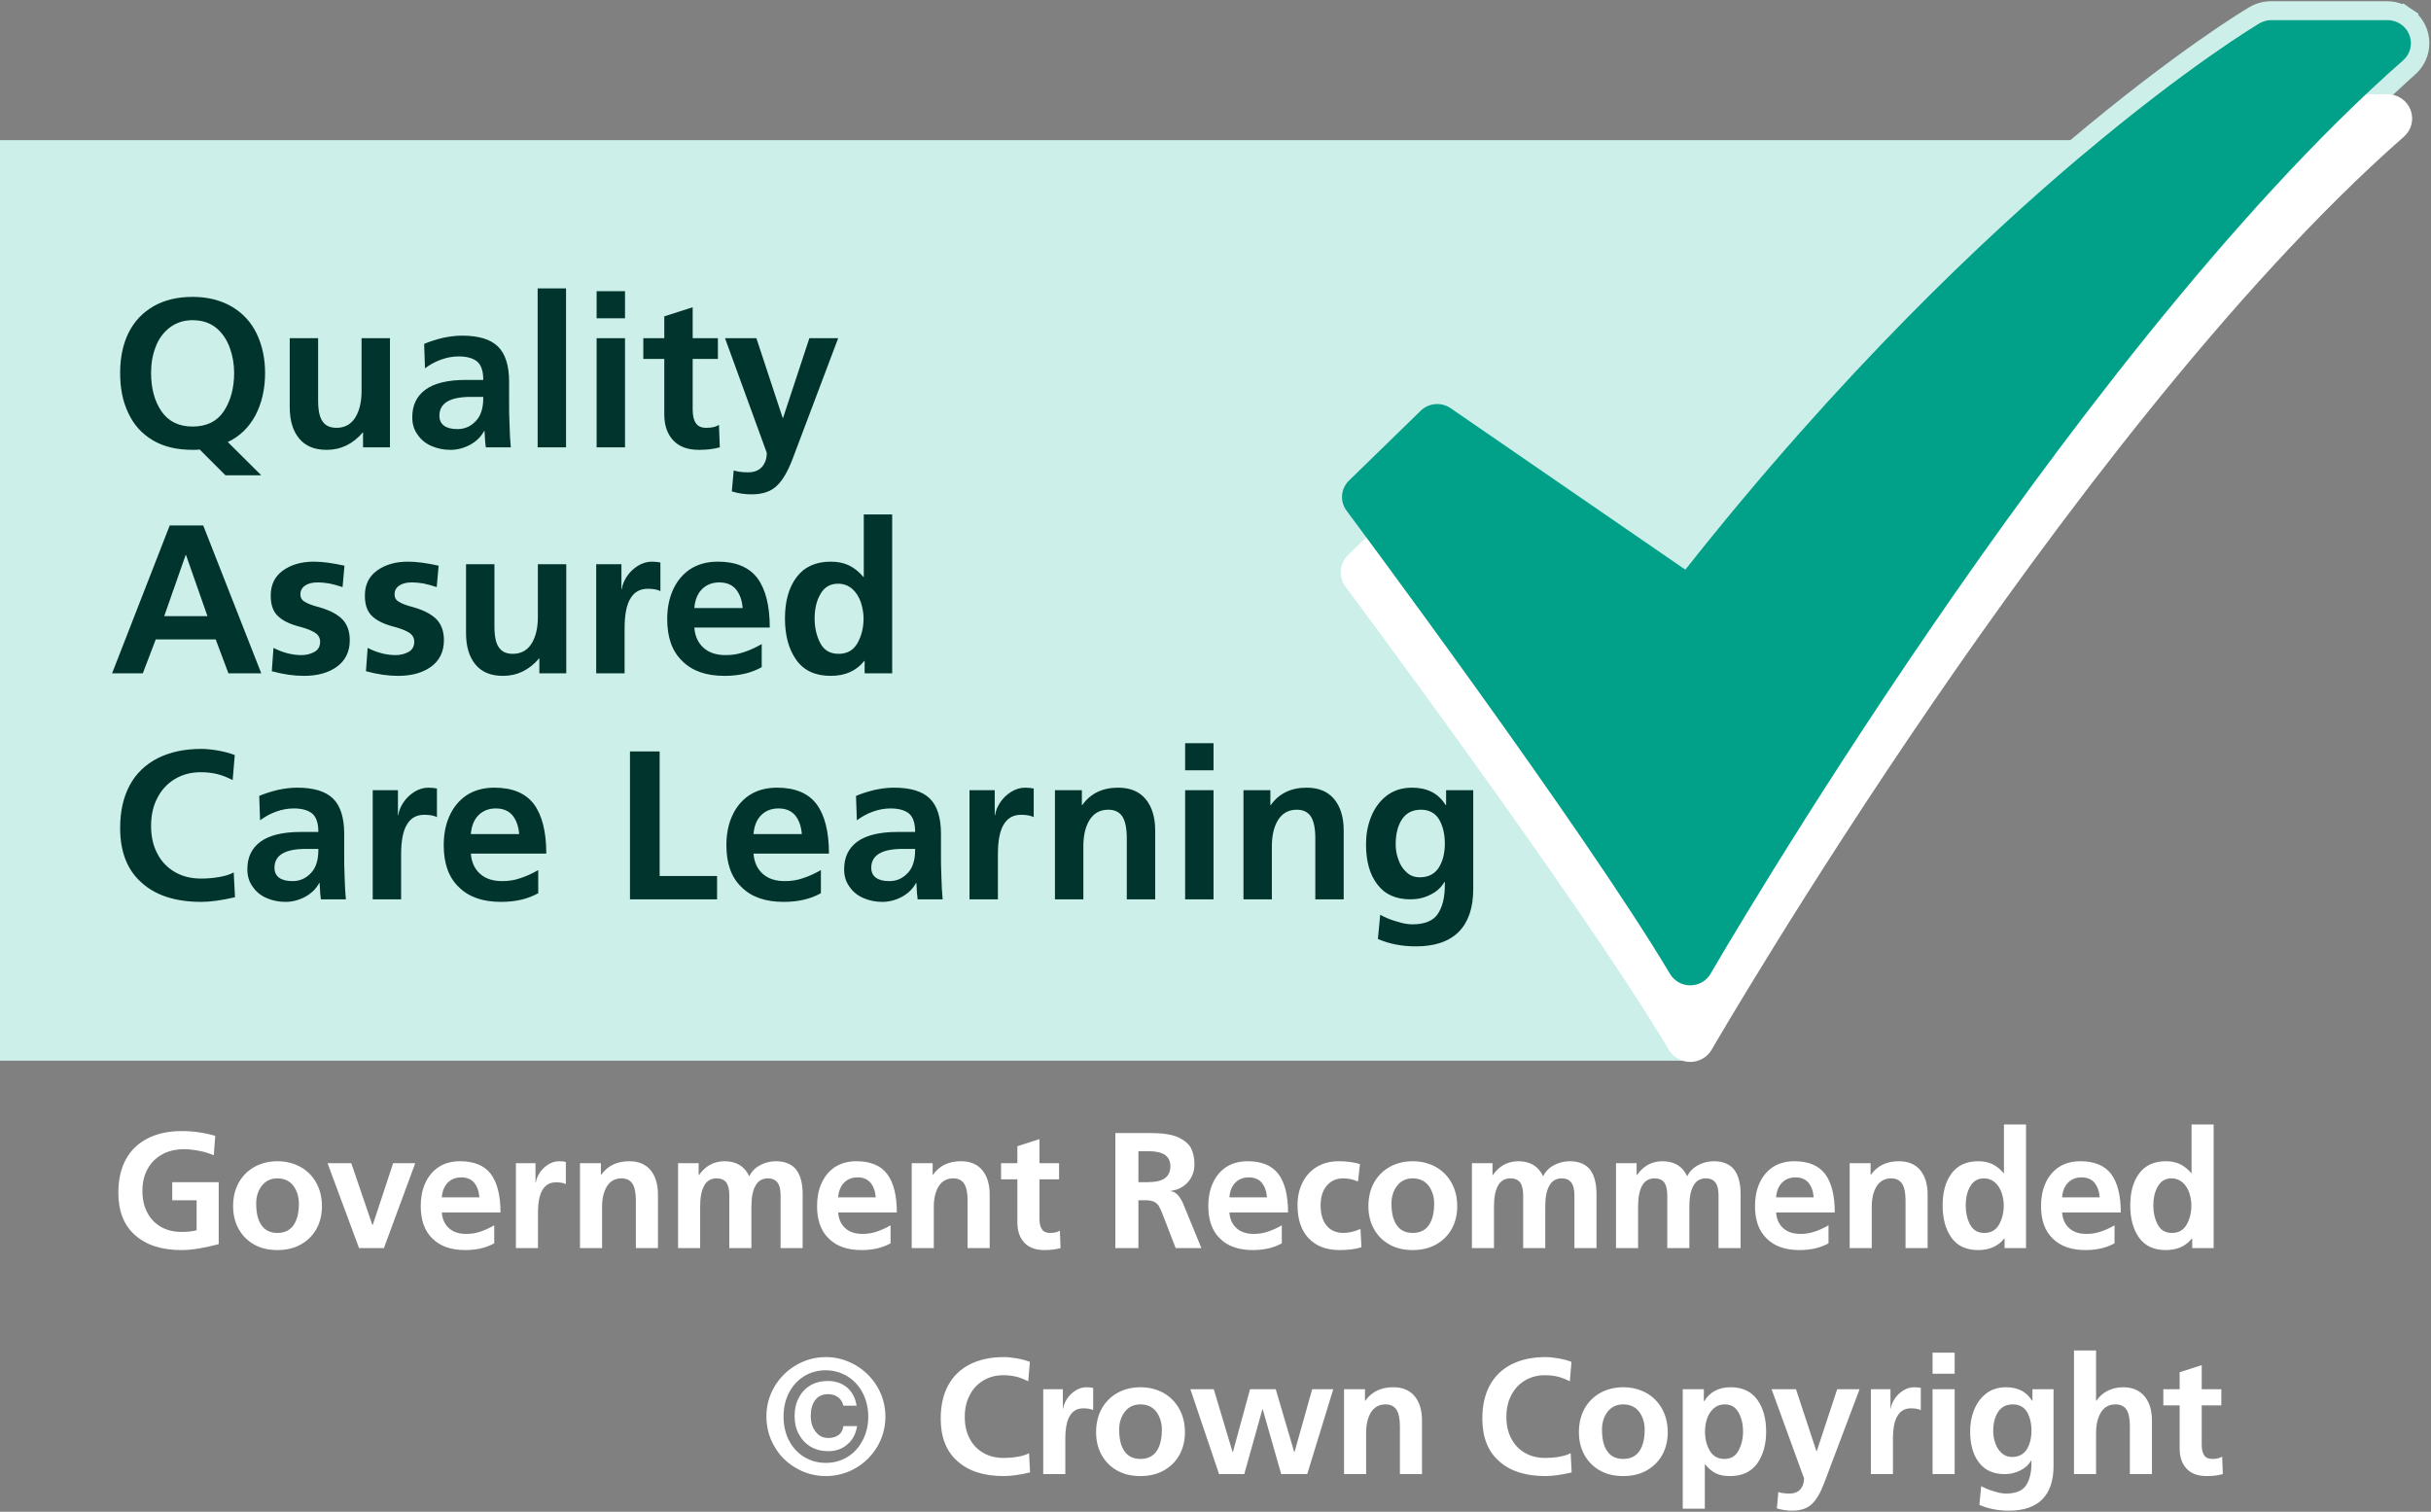 <svg width="968" height="602" viewBox="0 0 968 602" fill="none" xmlns="http://www.w3.org/2000/svg">
<rect x="0" y="0" width="968" height="602" fill="#808080" stroke="none"/>
<path d="M0 55.812H930L781.875 237.688L673.125 422.375H0V55.812Z" fill="#CCEFE9"/>
<path d="M76.781 179.138C70.369 179.138 65.053 177.872 60.75 175.256C56.362 172.641 53.156 169.012 51.047 164.372C48.853 159.816 47.841 154.5 47.841 148.509C47.841 142.434 48.938 137.034 51.216 132.478C53.494 127.922 56.784 124.462 61.172 121.931C65.475 119.484 70.622 118.219 76.697 118.219C82.772 118.219 87.919 119.569 92.306 122.1C96.694 124.716 99.984 128.259 102.178 132.816C104.372 137.372 105.553 142.603 105.553 148.509C105.553 155.006 104.203 160.659 101.672 165.469C99.056 170.278 95.428 173.822 90.703 176.016L104.034 189.262H89.775L79.481 178.969C78.806 179.138 77.963 179.138 76.781 179.138ZM93.234 148.509C93.234 144.966 92.644 141.591 91.463 138.384C90.281 135.178 88.509 132.562 86.062 130.537C83.531 128.513 80.409 127.5 76.612 127.5C73.153 127.5 70.2 128.513 67.669 130.369C65.138 132.309 63.197 134.841 62.016 138.047C60.75 141.253 60.159 144.712 60.159 148.509C60.159 154.584 61.509 159.731 64.294 163.781C67.078 167.831 71.213 169.856 76.697 169.856C82.266 169.856 86.4 167.831 89.1 163.781C91.8 159.731 93.234 154.584 93.234 148.509ZM144.393 172.219C142.536 174.497 140.343 176.184 137.98 177.366C135.533 178.547 132.918 179.138 130.133 179.138C125.324 179.138 121.696 177.703 119.165 174.666C116.633 171.628 115.368 167.494 115.368 162.094V134.672H126.674V159.478C126.674 163.444 127.265 166.228 128.53 167.916C129.711 169.603 131.568 170.362 134.015 170.362C137.221 170.362 139.752 169.012 141.44 166.312C143.127 163.612 143.971 160.069 143.971 155.681V134.672H155.277V178.125H144.561V172.219H144.393ZM192.936 171.628H192.767C191.502 173.991 189.645 175.762 187.198 177.112C184.667 178.463 182.052 179.138 179.352 179.138C176.652 179.138 174.205 178.631 171.842 177.619C169.48 176.606 167.623 175.087 166.273 173.062C164.839 171.122 164.164 168.844 164.164 166.144C164.164 161.419 165.852 157.791 169.395 155.175C172.855 152.644 178.17 151.294 185.427 151.294H192.43V151.125C192.43 147.75 191.586 145.303 189.983 143.953C188.295 142.603 185.848 141.928 182.642 141.928C180.28 141.928 178.002 142.35 175.639 143.194C173.277 144.037 171.167 145.219 169.227 146.653L168.889 136.95C170.998 136.022 173.445 135.262 176.145 134.587C178.845 133.997 181.461 133.659 183.992 133.659C190.573 133.659 195.298 135.094 198.252 137.962C201.205 140.831 202.723 145.556 202.723 151.969V160.912C202.723 162.853 202.723 165.553 202.892 169.097C202.977 172.641 203.145 175.594 203.398 178.125H193.442C193.273 177.281 193.105 175.087 192.936 171.628ZM174.964 165.553C174.964 167.241 175.555 168.591 176.82 169.519C178.086 170.447 179.858 170.869 182.136 170.869C185.005 170.869 187.367 169.856 189.392 167.747C191.417 165.722 192.43 162.6 192.43 158.55V158.044H187.452C179.098 158.044 174.964 160.575 174.964 165.553ZM225.392 114.844V178.125H214.086V114.844H225.392ZM248.875 115.941V126.741H237.569V115.941H248.875ZM248.875 134.672V178.125H237.569V134.672H248.875ZM278.349 179.138C273.793 179.138 270.418 177.872 268.055 175.341C265.693 172.809 264.512 169.35 264.512 165.047V142.941H256.159V134.672H264.512V125.981L275.818 122.353V134.672H285.859V142.941H275.818V163.106C275.818 165.469 276.24 167.325 277.084 168.506C277.927 169.772 279.277 170.362 281.218 170.362C283.327 170.362 285.015 170.025 286.28 169.181L286.618 178.125C284.255 178.8 281.471 179.138 278.349 179.138ZM297.896 188.081C300.259 188.081 302.031 187.406 303.381 185.972C304.646 184.538 305.321 182.681 305.321 180.319L288.7 134.672H301.187L311.65 166.397H311.818L322.281 134.672H333.756L315.531 182.934C313.675 187.744 311.65 191.288 309.287 193.481C306.925 195.759 303.55 196.856 299.246 196.856C296.715 196.856 294.1 196.519 291.4 195.675L292.159 187.322C293.593 187.828 295.534 188.081 297.896 188.081ZM62.016 254.625L56.869 268.125H44.634L67.584 209.231H80.916L104.034 268.125H90.956L85.894 254.625H62.016ZM65.391 245.344H82.603L74.081 221.044H73.912L65.391 245.344ZM120.039 260.869C121.895 260.869 123.667 260.447 125.185 259.603C126.704 258.759 127.464 257.409 127.464 255.553C127.464 254.034 126.789 252.853 125.523 252.009C124.257 251.166 122.232 250.322 119.364 249.562C115.314 248.55 112.36 247.031 110.504 245.175C108.648 243.319 107.804 240.703 107.804 237.159C107.804 232.941 109.323 229.65 112.529 227.287C115.735 224.925 119.87 223.659 124.932 223.659C128.476 223.659 132.61 224.25 137.167 225.262L136.407 233.784C134.382 233.109 132.695 232.687 131.176 232.35C129.657 232.097 128.054 231.928 126.367 231.928C124.342 231.928 122.654 232.35 121.473 233.194C120.207 234.037 119.617 235.219 119.617 236.737C119.617 237.919 120.123 238.931 121.304 239.606C122.485 240.366 124.426 241.125 127.126 241.8C131.26 242.981 134.298 244.584 136.323 246.609C138.264 248.634 139.276 251.419 139.276 254.962C139.276 259.519 137.504 263.062 134.129 265.509C130.754 267.956 126.367 269.138 120.967 269.138C117.085 269.138 112.867 268.547 108.226 267.281L108.901 258C112.698 259.941 116.41 260.869 120.039 260.869ZM157.529 260.869C159.386 260.869 161.158 260.447 162.676 259.603C164.195 258.759 164.954 257.409 164.954 255.553C164.954 254.034 164.279 252.853 163.014 252.009C161.748 251.166 159.723 250.322 156.854 249.562C152.804 248.55 149.851 247.031 147.995 245.175C146.139 243.319 145.295 240.703 145.295 237.159C145.295 232.941 146.814 229.65 150.02 227.287C153.226 224.925 157.361 223.659 162.423 223.659C165.967 223.659 170.101 224.25 174.658 225.262L173.898 233.784C171.873 233.109 170.186 232.687 168.667 232.35C167.148 232.097 165.545 231.928 163.858 231.928C161.833 231.928 160.145 232.35 158.964 233.194C157.698 234.037 157.108 235.219 157.108 236.737C157.108 237.919 157.614 238.931 158.795 239.606C159.976 240.366 161.917 241.125 164.617 241.8C168.751 242.981 171.789 244.584 173.814 246.609C175.754 248.634 176.767 251.419 176.767 254.962C176.767 259.519 174.995 263.062 171.62 265.509C168.245 267.956 163.858 269.138 158.458 269.138C154.576 269.138 150.358 268.547 145.717 267.281L146.392 258C150.189 259.941 153.901 260.869 157.529 260.869ZM214.595 262.219C212.739 264.497 210.545 266.184 208.183 267.366C205.736 268.547 203.12 269.138 200.336 269.138C195.527 269.138 191.898 267.703 189.367 264.666C186.836 261.628 185.57 257.494 185.57 252.094V224.672H196.877V249.478C196.877 253.444 197.467 256.228 198.733 257.916C199.914 259.603 201.77 260.362 204.217 260.362C207.423 260.362 209.955 259.012 211.642 256.312C213.33 253.612 214.173 250.069 214.173 245.681V224.672H225.48V268.125H214.764V262.219H214.595ZM247.445 224.672V234.544H247.614C247.782 233.025 248.457 231.337 249.554 229.65C250.651 227.962 252.085 226.528 253.942 225.347C255.714 224.25 257.57 223.659 259.595 223.659C260.945 223.659 262.042 223.828 262.97 223.997V235.387C261.873 234.797 260.185 234.459 257.907 234.459C254.87 234.459 252.592 235.725 251.073 238.256C249.47 240.787 248.71 244.837 248.71 250.237V268.125H237.404V224.672H247.445ZM288.459 269.138C281.203 269.138 275.634 267.197 271.668 263.231C267.618 259.35 265.678 253.781 265.678 246.609C265.678 242.391 266.353 238.594 267.872 235.134C269.39 231.675 271.584 228.891 274.622 226.781C277.659 224.756 281.372 223.659 285.843 223.659C293.015 223.659 298.247 225.853 301.537 230.156C304.828 234.544 306.515 241.125 306.515 249.9H276.478C276.731 253.359 277.997 256.059 280.19 258C282.384 259.941 285.253 260.869 288.965 260.869C291.412 260.869 293.859 260.531 296.222 259.687C298.584 258.928 300.947 257.831 303.309 256.481V265.678C299.09 268.041 294.197 269.138 288.459 269.138ZM286.434 231.928C283.565 231.928 281.287 232.856 279.515 234.628C277.743 236.4 276.731 238.931 276.478 242.137H295.715C295.462 238.931 294.534 236.484 293.015 234.628C291.497 232.856 289.303 231.928 286.434 231.928ZM344.118 263.231C340.912 267.197 336.524 269.138 330.787 269.138C324.628 269.138 320.071 267.028 317.034 262.725C313.996 258.422 312.562 252.937 312.562 246.272C312.562 239.437 314.081 233.953 317.203 229.819C320.24 225.769 324.796 223.659 330.787 223.659C333.571 223.659 336.018 224.166 338.128 225.178C340.153 226.191 342.093 227.709 343.781 229.734H343.949V204.844H355.256V268.125H344.287V263.231H344.118ZM343.865 246.272C343.865 244.078 343.443 241.884 342.768 239.775C342.009 237.666 340.912 235.894 339.393 234.544C337.874 233.194 335.934 232.434 333.74 232.434C330.618 232.434 328.256 233.784 326.737 236.484C325.134 239.184 324.374 242.475 324.374 246.272C324.374 249.984 325.134 253.275 326.653 256.144C328.171 259.012 330.618 260.362 333.909 260.362C337.284 260.362 339.731 259.012 341.418 256.144C343.021 253.275 343.865 249.984 343.865 246.272ZM80.156 359.138C69.947 359.138 62.016 356.606 56.362 351.459C50.625 346.397 47.841 339.141 47.841 329.691C47.841 323.109 49.106 317.456 51.638 312.731C54.169 308.006 57.881 304.462 62.775 301.931C67.669 299.484 73.406 298.219 80.156 298.219C82.181 298.219 84.459 298.472 86.906 298.894C89.269 299.316 91.463 299.906 93.487 300.666L92.644 310.622C90.619 309.609 88.594 308.766 86.569 308.259C84.459 307.753 82.266 307.5 79.903 307.5C76.022 307.5 72.562 308.428 69.525 310.284C66.487 312.141 64.209 314.672 62.606 317.878C60.919 321.084 60.159 324.797 60.159 328.847C60.159 332.981 60.919 336.609 62.606 339.816C64.209 343.022 66.572 345.469 69.609 347.241C72.647 349.012 76.106 349.856 80.156 349.856C82.35 349.856 84.628 349.687 87.159 349.266C89.606 348.844 91.547 348.253 93.066 347.409L93.572 357.281C88.172 358.547 83.7 359.138 80.156 359.138ZM127.265 351.628H127.096C125.831 353.991 123.975 355.762 121.528 357.112C118.996 358.463 116.381 359.138 113.681 359.138C110.981 359.138 108.534 358.631 106.171 357.619C103.809 356.606 101.953 355.087 100.603 353.062C99.168 351.122 98.493 348.844 98.493 346.144C98.493 341.419 100.181 337.791 103.725 335.175C107.184 332.644 112.5 331.294 119.756 331.294H126.759V331.125C126.759 327.75 125.915 325.303 124.312 323.953C122.625 322.603 120.178 321.928 116.971 321.928C114.609 321.928 112.331 322.35 109.968 323.194C107.606 324.037 105.496 325.219 103.556 326.653L103.218 316.95C105.328 316.022 107.775 315.262 110.475 314.587C113.175 313.997 115.79 313.659 118.321 313.659C124.903 313.659 129.628 315.094 132.581 317.962C135.534 320.831 137.053 325.556 137.053 331.969V340.912C137.053 342.853 137.053 345.553 137.221 349.097C137.306 352.641 137.475 355.594 137.728 358.125H127.771C127.603 357.281 127.434 355.087 127.265 351.628ZM109.293 345.553C109.293 347.241 109.884 348.591 111.15 349.519C112.415 350.447 114.187 350.869 116.465 350.869C119.334 350.869 121.696 349.856 123.721 347.747C125.746 345.722 126.759 342.6 126.759 338.55V338.044H121.781C113.428 338.044 109.293 340.575 109.293 345.553ZM158.456 314.672V324.544H158.624C158.793 323.025 159.468 321.337 160.565 319.65C161.662 317.962 163.096 316.528 164.952 315.347C166.724 314.25 168.581 313.659 170.606 313.659C171.956 313.659 173.052 313.828 173.981 313.997V325.387C172.884 324.797 171.196 324.459 168.918 324.459C165.881 324.459 163.602 325.725 162.084 328.256C160.481 330.787 159.721 334.837 159.721 340.237V358.125H148.415V314.672H158.456ZM199.47 359.138C192.214 359.138 186.645 357.197 182.679 353.231C178.629 349.35 176.689 343.781 176.689 336.609C176.689 332.391 177.364 328.594 178.882 325.134C180.401 321.675 182.595 318.891 185.632 316.781C188.67 314.756 192.382 313.659 196.854 313.659C204.026 313.659 209.257 315.853 212.548 320.156C215.839 324.544 217.526 331.125 217.526 339.9H187.489C187.742 343.359 189.007 346.059 191.201 348C193.395 349.941 196.264 350.869 199.976 350.869C202.423 350.869 204.87 350.531 207.232 349.687C209.595 348.928 211.957 347.831 214.32 346.481V355.678C210.101 358.041 205.207 359.138 199.47 359.138ZM197.445 321.928C194.576 321.928 192.298 322.856 190.526 324.628C188.754 326.4 187.742 328.931 187.489 332.137H206.726C206.473 328.931 205.545 326.484 204.026 324.628C202.507 322.856 200.314 321.928 197.445 321.928ZM262.665 299.231V348.844H285.531V358.125H250.853V299.231H262.665ZM312.025 359.138C304.768 359.138 299.2 357.197 295.234 353.231C291.184 349.35 289.243 343.781 289.243 336.609C289.243 332.391 289.918 328.594 291.437 325.134C292.956 321.675 295.15 318.891 298.187 316.781C301.225 314.756 304.937 313.659 309.409 313.659C316.581 313.659 321.812 315.853 325.103 320.156C328.393 324.544 330.081 331.125 330.081 339.9H300.043C300.297 343.359 301.562 346.059 303.756 348C305.95 349.941 308.818 350.869 312.531 350.869C314.978 350.869 317.425 350.531 319.787 349.687C322.15 348.928 324.512 347.831 326.875 346.481V355.678C322.656 358.041 317.762 359.138 312.025 359.138ZM310 321.928C307.131 321.928 304.853 322.856 303.081 324.628C301.309 326.4 300.297 328.931 300.043 332.137H319.281C319.028 328.931 318.1 326.484 316.581 324.628C315.062 322.856 312.868 321.928 310 321.928ZM364.899 351.628H364.731C363.465 353.991 361.609 355.762 359.162 357.112C356.631 358.463 354.015 359.138 351.315 359.138C348.615 359.138 346.168 358.631 343.806 357.619C341.443 356.606 339.587 355.087 338.237 353.062C336.803 351.122 336.128 348.844 336.128 346.144C336.128 341.419 337.815 337.791 341.359 335.175C344.818 332.644 350.134 331.294 357.39 331.294H364.393V331.125C364.393 327.75 363.549 325.303 361.946 323.953C360.259 322.603 357.812 321.928 354.606 321.928C352.243 321.928 349.965 322.35 347.603 323.194C345.24 324.037 343.131 325.219 341.19 326.653L340.853 316.95C342.962 316.022 345.409 315.262 348.109 314.587C350.809 313.997 353.424 313.659 355.956 313.659C362.537 313.659 367.262 315.094 370.215 317.962C373.168 320.831 374.687 325.556 374.687 331.969V340.912C374.687 342.853 374.687 345.553 374.856 349.097C374.94 352.641 375.109 355.594 375.362 358.125H365.406C365.237 357.281 365.068 355.087 364.899 351.628ZM346.928 345.553C346.928 347.241 347.518 348.591 348.784 349.519C350.049 350.447 351.821 350.869 354.099 350.869C356.968 350.869 359.331 349.856 361.356 347.747C363.381 345.722 364.393 342.6 364.393 338.55V338.044H359.415C351.062 338.044 346.928 340.575 346.928 345.553ZM396.09 314.672V324.544H396.259C396.427 323.025 397.102 321.337 398.199 319.65C399.296 317.962 400.73 316.528 402.587 315.347C404.359 314.25 406.215 313.659 408.24 313.659C409.59 313.659 410.687 313.828 411.615 313.997V325.387C410.518 324.797 408.83 324.459 406.552 324.459C403.515 324.459 401.237 325.725 399.718 328.256C398.115 330.787 397.355 334.837 397.355 340.237V358.125H386.049V314.672H396.09ZM441.336 322.434C437.961 322.434 435.514 323.869 433.827 326.569C432.139 329.353 431.38 332.812 431.38 337.031V358.125H420.073V314.672H430.789V320.578H430.958C434.164 316.022 438.973 313.659 445.217 313.659C450.027 313.659 453.655 315.178 456.186 318.216C458.717 321.253 459.983 325.472 459.983 330.703V358.125H448.677V333.741C448.677 329.859 448.086 326.991 446.905 325.134C445.723 323.362 443.867 322.434 441.336 322.434ZM483.214 295.941V306.741H471.907V295.941H483.214ZM483.214 314.672V358.125H471.907V314.672H483.214ZM516.4 322.434C513.025 322.434 510.578 323.869 508.891 326.569C507.203 329.353 506.444 332.812 506.444 337.031V358.125H495.138V314.672H505.853V320.578H506.022C509.228 316.022 514.038 313.659 520.281 313.659C525.091 313.659 528.719 315.178 531.25 318.216C533.781 321.253 535.047 325.472 535.047 330.703V358.125H523.741V333.741C523.741 329.859 523.15 326.991 521.969 325.134C520.788 323.362 518.931 322.434 516.4 322.434ZM561.653 358.125C555.831 358.125 551.443 356.184 548.406 352.134C545.368 348.169 543.934 342.853 543.934 336.187C543.934 332.475 544.525 328.931 545.875 325.472C547.225 322.012 549.25 319.144 552.034 316.95C554.818 314.756 558.278 313.659 562.328 313.659C565.281 313.659 567.896 314.25 570.09 315.347C572.284 316.444 574.14 318.216 575.659 320.578H575.828V314.672H586.628V354.075C586.628 361.5 584.687 367.153 580.89 371.034C577.009 374.916 571.356 376.856 563.846 376.856C558.362 376.856 553.3 375.928 548.659 373.903L549.587 364.284C551.612 365.381 553.806 366.309 556.253 366.984C558.615 367.744 560.64 368.081 562.328 368.081C567.221 368.081 570.596 366.731 572.453 364.031C574.309 361.331 575.321 357.534 575.321 352.472V351.206H575.153C573.887 353.4 572.031 355.087 569.584 356.269C567.137 357.534 564.521 358.125 561.653 358.125ZM575.321 335.934C575.321 332.137 574.562 328.931 573.043 326.316C571.525 323.784 569.078 322.434 565.787 322.434C562.496 322.434 559.965 323.7 558.278 326.231C556.59 328.762 555.746 332.137 555.746 336.187C555.746 338.297 556.084 340.322 556.843 342.347C557.518 344.372 558.615 346.059 560.134 347.409C561.568 348.759 563.34 349.35 565.365 349.35C568.74 349.35 571.187 348.084 572.875 345.553C574.478 343.022 575.321 339.816 575.321 335.934Z" fill="#00342C"/>
<path d="M826.335 59.078L825.513 59.771L825.183 60.794L828.752 61.946C825.183 60.794 825.182 60.799 825.18 60.803L825.177 60.813L825.171 60.833L825.156 60.883C825.145 60.919 825.132 60.962 825.119 61.011C825.091 61.109 825.059 61.234 825.026 61.382C824.959 61.674 824.885 62.072 824.841 62.542C824.756 63.441 824.755 64.834 825.328 66.297C825.945 67.873 827.154 69.325 829.083 70.218C830.899 71.06 833.097 71.29 835.607 71.057C840.571 70.596 847.951 68.202 859.105 62.639C870.181 57.115 885.268 48.314 905.837 34.707L949.729 34.25L951.156 34.235L952.212 33.275C954.624 31.082 955.23 30.494 955.701 30.037C955.739 30 955.776 29.965 955.813 29.929C956.212 29.542 956.618 29.158 959.192 26.878C961.172 25.138 962.576 22.841 963.211 20.285C963.846 17.724 963.676 15.034 962.725 12.573C961.775 10.113 960.091 8.005 957.908 6.522L955.801 9.624L957.907 6.522C955.725 5.04 953.142 4.25 950.503 4.25C950.502 4.25 950.502 4.25 950.502 4.25L904.27 4.25L904.27 4.25C901.909 4.25 899.589 4.882 897.558 6.084L897.552 6.087C896.269 6.85 869.051 23.077 826.335 59.078Z" fill="white" stroke="#CCEFE9" stroke-width="7.5"/>
<path d="M673.034 422.375C671.407 422.375 669.808 421.956 668.396 421.159C666.984 420.363 665.808 419.216 664.985 417.834C630.096 359.267 537.126 234.62 536.191 233.368C534.862 231.589 534.228 229.398 534.404 227.196C534.58 224.994 535.554 222.928 537.148 221.376L565.727 193.551C567.279 192.039 569.32 191.111 571.495 190.929C573.67 190.746 575.841 191.32 577.631 192.552L671.088 256.853C733.221 178.205 790.962 123.927 828.914 91.946C871.453 56.093 898.499 39.983 899.629 39.312C901.08 38.453 902.74 38 904.432 38H950.665C952.557 38 954.405 38.566 955.963 39.624C957.521 40.682 958.716 42.182 959.389 43.925C960.062 45.667 960.182 47.57 959.733 49.381C959.283 51.193 958.286 52.826 956.873 54.066C888.333 114.214 817.075 209.782 769.367 279.36C717.505 354.99 681.503 417.111 681.145 417.73C680.335 419.131 679.164 420.299 677.751 421.114C676.339 421.929 674.733 422.364 673.096 422.374L673.034 422.375Z" fill="white"/>
<path d="M673.034 422.375C671.407 422.375 669.808 421.956 668.396 421.159C666.984 420.363 665.808 419.216 664.985 417.834C630.096 359.267 537.126 234.62 536.191 233.368C534.862 231.589 534.228 229.398 534.404 227.196C534.58 224.994 535.554 222.928 537.148 221.376L565.727 193.551C567.279 192.039 569.32 191.111 571.495 190.929C573.67 190.746 575.841 191.32 577.631 192.552L671.088 256.853C733.221 178.205 790.962 123.927 828.914 91.946C871.453 56.093 898.499 39.983 899.629 39.312C901.08 38.453 902.74 38 904.432 38H950.665C952.557 38 954.405 38.566 955.963 39.624C957.521 40.682 958.716 42.182 959.389 43.925C960.062 45.667 960.182 47.57 959.733 49.381C959.283 51.193 958.286 52.826 956.873 54.066C888.333 114.214 817.075 209.782 769.367 279.36C717.505 354.99 681.503 417.111 681.145 417.73C680.335 419.131 679.164 420.299 677.751 421.114C676.339 421.929 674.733 422.364 673.096 422.374L673.034 422.375Z" stroke="white"/>
<path d="M673.034 392.375C671.407 392.375 669.808 391.956 668.396 391.159C666.984 390.363 665.808 389.216 664.985 387.834C630.096 329.267 537.126 204.62 536.191 203.368C534.862 201.589 534.228 199.398 534.404 197.196C534.58 194.994 535.554 192.928 537.148 191.376L565.727 163.551C567.279 162.039 569.32 161.111 571.495 160.929C573.67 160.746 575.841 161.32 577.631 162.552L671.088 226.853C733.221 148.205 790.962 93.927 828.914 61.946C871.453 26.093 898.499 9.983 899.629 9.311C901.08 8.453 902.74 8 904.432 8H950.665C952.557 8 954.405 8.566 955.963 9.624C957.521 10.682 958.716 12.182 959.389 13.925C960.062 15.667 960.182 17.57 959.733 19.381C959.283 21.192 958.286 22.826 956.873 24.066C888.333 84.214 817.075 179.782 769.367 249.36C717.505 324.99 681.503 387.111 681.145 387.73C680.335 389.131 679.164 390.299 677.751 391.114C676.339 391.929 674.733 392.364 673.096 392.374L673.034 392.375Z" fill="#00A188"/>
<path d="M68.583 470.75H87.089V495.425C81.248 497 76.326 497.788 72.258 497.788C64.383 497.788 58.214 495.819 53.751 491.816C49.289 487.878 47.123 482.234 47.123 474.884C47.123 469.831 48.108 465.434 50.076 461.759C52.045 458.084 54.933 455.328 58.739 453.359C62.545 451.391 67.073 450.406 72.323 450.406C76.983 450.406 81.445 451.062 85.711 452.309L85.12 460.053C83.348 459.266 81.445 458.675 79.345 458.281C77.245 457.887 75.276 457.625 73.308 457.625C69.895 457.625 67.008 458.347 64.514 459.725C62.02 461.169 60.051 463.072 58.739 465.566C57.361 468.059 56.705 470.947 56.705 474.228C56.705 477.444 57.295 480.266 58.608 482.759C59.855 485.253 61.692 487.156 64.055 488.534C66.417 489.912 69.173 490.569 72.323 490.569C74.555 490.569 76.523 490.372 78.295 489.912V477.969H68.583V470.75ZM110.477 497.788C106.934 497.788 103.784 497.066 101.159 495.556C98.468 494.047 96.433 491.947 94.99 489.322C93.546 486.697 92.824 483.678 92.824 480.331C92.824 476.787 93.546 473.703 95.055 470.947C96.565 468.256 98.665 466.156 101.355 464.647C103.98 463.203 107.065 462.416 110.477 462.416C113.89 462.416 116.909 463.203 119.599 464.647C122.29 466.156 124.39 468.256 125.899 470.947C127.409 473.637 128.196 476.787 128.196 480.331C128.196 483.678 127.474 486.697 126.03 489.322C124.587 491.947 122.487 494.047 119.796 495.556C117.105 497.066 114.021 497.788 110.477 497.788ZM119.009 479.281C119.009 476.459 118.221 474.097 116.777 472.128C115.268 470.225 113.168 469.241 110.477 469.241C107.852 469.241 105.752 470.225 104.243 472.194C102.734 474.162 102.012 476.525 102.012 479.281C102.012 482.956 102.668 485.844 104.112 487.878C105.555 489.978 107.655 490.962 110.477 490.962C113.234 490.962 115.399 489.978 116.843 487.944C118.287 485.909 119.009 483.022 119.009 479.281ZM139.88 463.203L148.28 487.812H148.411L156.549 463.203H165.343L152.874 497H142.964L130.43 463.203H139.88ZM185.252 497.788C179.608 497.788 175.277 496.278 172.192 493.194C169.042 490.175 167.533 485.844 167.533 480.266C167.533 476.984 168.058 474.031 169.239 471.341C170.421 468.65 172.127 466.484 174.489 464.844C176.852 463.269 179.739 462.416 183.217 462.416C188.796 462.416 192.864 464.122 195.424 467.469C197.983 470.881 199.296 476 199.296 482.825H175.933C176.13 485.516 177.114 487.616 178.821 489.125C180.527 490.634 182.758 491.356 185.646 491.356C187.549 491.356 189.452 491.094 191.289 490.437C193.127 489.847 194.964 488.994 196.802 487.944V495.097C193.521 496.934 189.714 497.788 185.252 497.788ZM183.677 468.847C181.446 468.847 179.674 469.569 178.296 470.947C176.917 472.325 176.13 474.294 175.933 476.787H190.896C190.699 474.294 189.977 472.391 188.796 470.947C187.614 469.569 185.908 468.847 183.677 468.847ZM213.233 463.203V470.881H213.364C213.495 469.7 214.02 468.387 214.873 467.075C215.727 465.762 216.842 464.647 218.286 463.728C219.664 462.875 221.108 462.416 222.683 462.416C223.733 462.416 224.586 462.547 225.308 462.678V471.537C224.455 471.078 223.142 470.816 221.37 470.816C219.008 470.816 217.236 471.8 216.055 473.769C214.808 475.737 214.217 478.887 214.217 483.087V497H205.423V463.203H213.233ZM247.487 469.241C244.862 469.241 242.959 470.356 241.646 472.456C240.334 474.622 239.743 477.312 239.743 480.594V497H230.949V463.203H239.284V467.797H239.415C241.909 464.253 245.649 462.416 250.506 462.416C254.246 462.416 257.068 463.597 259.037 465.959C261.006 468.322 261.99 471.603 261.99 475.672V497H253.196V478.034C253.196 475.016 252.737 472.784 251.818 471.341C250.899 469.962 249.456 469.241 247.487 469.241ZM305.765 469.241C303.533 469.241 301.893 470.225 300.843 472.128C299.727 474.097 299.202 476.853 299.202 480.462V497H290.408V475.934C290.408 473.572 289.949 471.866 289.161 470.816C288.308 469.766 287.061 469.241 285.355 469.241C283.124 469.241 281.418 470.225 280.368 472.194C279.318 474.162 278.793 476.853 278.793 480.397V497H269.999V463.203H278.202V467.928H278.333C279.515 466.222 280.958 464.844 282.665 463.859C284.371 462.941 286.34 462.416 288.44 462.416C293.23 462.416 296.511 464.45 298.349 468.387C299.268 466.55 300.646 465.106 302.549 464.056C304.452 463.006 306.618 462.416 308.98 462.416C312.524 462.416 315.215 463.531 316.986 465.697C318.693 467.862 319.611 471.144 319.611 475.541V497H310.818V475.934C310.818 473.572 310.358 471.866 309.505 470.816C308.652 469.766 307.405 469.241 305.765 469.241ZM343.065 497.788C337.421 497.788 333.09 496.278 330.006 493.194C326.856 490.175 325.346 485.844 325.346 480.266C325.346 476.984 325.871 474.031 327.052 471.341C328.234 468.65 329.94 466.484 332.302 464.844C334.665 463.269 337.552 462.416 341.031 462.416C346.609 462.416 350.677 464.122 353.237 467.469C355.796 470.881 357.109 476 357.109 482.825H333.746C333.943 485.516 334.927 487.616 336.634 489.125C338.34 490.634 340.571 491.356 343.459 491.356C345.362 491.356 347.265 491.094 349.102 490.437C350.94 489.847 352.777 488.994 354.615 487.944V495.097C351.334 496.934 347.527 497.788 343.065 497.788ZM341.49 468.847C339.259 468.847 337.487 469.569 336.109 470.947C334.731 472.325 333.943 474.294 333.746 476.787H348.709C348.512 474.294 347.79 472.391 346.609 470.947C345.427 469.569 343.721 468.847 341.49 468.847ZM379.577 469.241C376.952 469.241 375.049 470.356 373.737 472.456C372.424 474.622 371.833 477.312 371.833 480.594V497H363.04V463.203H371.374V467.797H371.505C373.999 464.253 377.74 462.416 382.596 462.416C386.337 462.416 389.158 463.597 391.127 465.959C393.096 468.322 394.08 471.603 394.08 475.672V497H385.287V478.034C385.287 475.016 384.827 472.784 383.908 471.341C382.99 469.962 381.546 469.241 379.577 469.241ZM415.871 497.788C412.327 497.788 409.702 496.803 407.864 494.834C406.027 492.866 405.108 490.175 405.108 486.828V469.634H398.611V463.203H405.108V456.444L413.902 453.622V463.203H421.711V469.634H413.902V485.319C413.902 487.156 414.23 488.6 414.886 489.519C415.543 490.503 416.593 490.962 418.102 490.962C419.743 490.962 421.055 490.7 422.039 490.044L422.302 497C420.464 497.525 418.299 497.788 415.871 497.788ZM456.323 477.969H453.304V497H444.117V451.194H458.489C463.083 451.194 466.692 451.784 469.186 452.9C471.679 454.081 473.386 455.525 474.304 457.297C475.158 459.134 475.617 461.234 475.617 463.597C475.617 466.353 474.764 468.716 473.058 470.684C471.351 472.653 469.054 473.834 466.167 474.228V474.359C468.136 474.491 469.842 476.262 471.22 479.544L478.373 497H468.136L462.82 483.219C462.295 481.906 461.77 480.856 461.376 480.134C460.917 479.478 460.326 478.953 459.539 478.559C458.751 478.166 457.636 477.969 456.323 477.969ZM466.036 464.384C466.036 462.416 465.314 460.972 463.936 459.922C462.492 458.937 460.261 458.413 457.242 458.413H453.304V470.75H456.848C460.129 470.75 462.492 470.225 463.936 469.109C465.314 468.059 466.036 466.484 466.036 464.384ZM498.851 497.788C493.207 497.788 488.876 496.278 485.792 493.194C482.642 490.175 481.132 485.844 481.132 480.266C481.132 476.984 481.657 474.031 482.839 471.341C484.02 468.65 485.726 466.484 488.089 464.844C490.451 463.269 493.339 462.416 496.817 462.416C502.395 462.416 506.464 464.122 509.023 467.469C511.582 470.881 512.895 476 512.895 482.825H489.532C489.729 485.516 490.714 487.616 492.42 489.125C494.126 490.634 496.357 491.356 499.245 491.356C501.148 491.356 503.051 491.094 504.889 490.437C506.726 489.847 508.564 488.994 510.401 487.944V495.097C507.12 496.934 503.314 497.788 498.851 497.788ZM497.276 468.847C495.045 468.847 493.273 469.569 491.895 470.947C490.517 472.325 489.729 474.294 489.532 476.787H504.495C504.298 474.294 503.576 472.391 502.395 470.947C501.214 469.569 499.507 468.847 497.276 468.847ZM533.395 497.788C528.145 497.788 524.01 496.212 521.057 493.062C518.104 489.912 516.66 485.516 516.66 479.937C516.66 476.591 517.316 473.572 518.629 470.947C519.941 468.322 521.779 466.222 524.273 464.712C526.766 463.203 529.654 462.416 533.066 462.416C536.216 462.416 539.038 462.809 541.532 463.531L540.745 470.487C538.907 469.7 536.938 469.241 534.838 469.241C532.082 469.241 529.916 470.225 528.276 472.194C526.635 474.162 525.848 476.787 525.848 479.937C525.848 483.35 526.635 486.041 528.21 488.009C529.785 489.978 532.082 490.962 534.97 490.962C535.888 490.962 537.004 490.831 538.185 490.569C539.366 490.306 540.548 489.912 541.729 489.387L542.123 496.672C539.629 497.459 536.676 497.788 533.395 497.788ZM562.535 497.788C558.992 497.788 555.842 497.066 553.217 495.556C550.526 494.047 548.492 491.947 547.048 489.322C545.604 486.697 544.882 483.678 544.882 480.331C544.882 476.787 545.604 473.703 547.114 470.947C548.623 468.256 550.723 466.156 553.414 464.647C556.039 463.203 559.123 462.416 562.535 462.416C565.948 462.416 568.967 463.203 571.657 464.647C574.348 466.156 576.448 468.256 577.957 470.947C579.467 473.637 580.254 476.787 580.254 480.331C580.254 483.678 579.532 486.697 578.089 489.322C576.645 491.947 574.545 494.047 571.854 495.556C569.164 497.066 566.079 497.788 562.535 497.788ZM571.067 479.281C571.067 476.459 570.279 474.097 568.835 472.128C567.326 470.225 565.226 469.241 562.535 469.241C559.91 469.241 557.81 470.225 556.301 472.194C554.792 474.162 554.07 476.525 554.07 479.281C554.07 482.956 554.726 485.844 556.17 487.878C557.614 489.978 559.714 490.962 562.535 490.962C565.292 490.962 567.457 489.978 568.901 487.944C570.345 485.909 571.067 483.022 571.067 479.281ZM621.863 469.241C619.632 469.241 617.991 470.225 616.941 472.128C615.826 474.097 615.301 476.853 615.301 480.462V497H606.507V475.934C606.507 473.572 606.048 471.866 605.26 470.816C604.407 469.766 603.16 469.241 601.454 469.241C599.223 469.241 597.516 470.225 596.466 472.194C595.416 474.162 594.891 476.853 594.891 480.397V497H586.098V463.203H594.301V467.928H594.432C595.613 466.222 597.057 464.844 598.763 463.859C600.469 462.941 602.438 462.416 604.538 462.416C609.329 462.416 612.61 464.45 614.448 468.387C615.366 466.55 616.744 465.106 618.648 464.056C620.551 463.006 622.716 462.416 625.079 462.416C628.623 462.416 631.313 463.531 633.085 465.697C634.791 467.862 635.71 471.144 635.71 475.541V497H626.916V475.934C626.916 473.572 626.457 471.866 625.604 470.816C624.751 469.766 623.504 469.241 621.863 469.241ZM679.245 469.241C677.014 469.241 675.373 470.225 674.323 472.128C673.207 474.097 672.682 476.853 672.682 480.462V497H663.889V475.934C663.889 473.572 663.429 471.866 662.642 470.816C661.789 469.766 660.542 469.241 658.835 469.241C656.604 469.241 654.898 470.225 653.848 472.194C652.798 474.162 652.273 476.853 652.273 480.397V497H643.479V463.203H651.682V467.928H651.814C652.995 466.222 654.439 464.844 656.145 463.859C657.851 462.941 659.82 462.416 661.92 462.416C666.71 462.416 669.992 464.45 671.829 468.387C672.748 466.55 674.126 465.106 676.029 464.056C677.932 463.006 680.098 462.416 682.46 462.416C686.004 462.416 688.695 463.531 690.467 465.697C692.173 467.862 693.092 471.144 693.092 475.541V497H684.298V475.934C684.298 473.572 683.839 471.866 682.985 470.816C682.132 469.766 680.885 469.241 679.245 469.241ZM716.545 497.788C710.901 497.788 706.57 496.278 703.486 493.194C700.336 490.175 698.826 485.844 698.826 480.266C698.826 476.984 699.351 474.031 700.533 471.341C701.714 468.65 703.42 466.484 705.783 464.844C708.145 463.269 711.033 462.416 714.511 462.416C720.089 462.416 724.158 464.122 726.717 467.469C729.276 470.881 730.589 476 730.589 482.825H707.226C707.423 485.516 708.408 487.616 710.114 489.125C711.82 490.634 714.051 491.356 716.939 491.356C718.842 491.356 720.745 491.094 722.583 490.437C724.42 489.847 726.258 488.994 728.095 487.944V495.097C724.814 496.934 721.008 497.788 716.545 497.788ZM714.97 468.847C712.739 468.847 710.967 469.569 709.589 470.947C708.211 472.325 707.423 474.294 707.226 476.787H722.189C721.992 474.294 721.27 472.391 720.089 470.947C718.908 469.569 717.201 468.847 714.97 468.847ZM753.057 469.241C750.432 469.241 748.529 470.356 747.217 472.456C745.904 474.622 745.314 477.312 745.314 480.594V497H736.52V463.203H744.854V467.797H744.986C747.479 464.253 751.22 462.416 756.076 462.416C759.817 462.416 762.639 463.597 764.607 465.959C766.576 468.322 767.561 471.603 767.561 475.672V497H758.767V478.034C758.767 475.016 758.307 472.784 757.389 471.341C756.47 469.962 755.026 469.241 753.057 469.241ZM798.079 493.194C795.585 496.278 792.173 497.788 787.71 497.788C782.92 497.788 779.376 496.147 777.013 492.8C774.651 489.453 773.535 485.187 773.535 480.003C773.535 474.687 774.716 470.422 777.145 467.206C779.507 464.056 783.051 462.416 787.71 462.416C789.876 462.416 791.779 462.809 793.42 463.597C794.995 464.384 796.504 465.566 797.816 467.141H797.948V447.781H806.741V497H798.21V493.194H798.079ZM797.882 480.003C797.882 478.297 797.554 476.591 797.029 474.95C796.438 473.309 795.585 471.931 794.404 470.881C793.223 469.831 791.713 469.241 790.007 469.241C787.579 469.241 785.741 470.291 784.56 472.391C783.313 474.491 782.723 477.05 782.723 480.003C782.723 482.891 783.313 485.45 784.495 487.681C785.676 489.912 787.579 490.962 790.138 490.962C792.763 490.962 794.666 489.912 795.979 487.681C797.226 485.45 797.882 482.891 797.882 480.003ZM830.435 497.788C824.791 497.788 820.46 496.278 817.376 493.194C814.226 490.175 812.716 485.844 812.716 480.266C812.716 476.984 813.241 474.031 814.422 471.341C815.604 468.65 817.31 466.484 819.672 464.844C822.035 463.269 824.922 462.416 828.401 462.416C833.979 462.416 838.047 464.122 840.607 467.469C843.166 470.881 844.479 476 844.479 482.825H821.116C821.313 485.516 822.297 487.616 824.004 489.125C825.71 490.634 827.941 491.356 830.829 491.356C832.732 491.356 834.635 491.094 836.472 490.437C838.31 489.847 840.147 488.994 841.985 487.944V495.097C838.704 496.934 834.897 497.788 830.435 497.788ZM828.86 468.847C826.629 468.847 824.857 469.569 823.479 470.947C822.101 472.325 821.313 474.294 821.116 476.787H836.079C835.882 474.294 835.16 472.391 833.979 470.947C832.797 469.569 831.091 468.847 828.86 468.847ZM872.788 493.194C870.294 496.278 866.882 497.788 862.419 497.788C857.628 497.788 854.085 496.147 851.722 492.8C849.36 489.453 848.244 485.187 848.244 480.003C848.244 474.687 849.425 470.422 851.853 467.206C854.216 464.056 857.76 462.416 862.419 462.416C864.585 462.416 866.488 462.809 868.128 463.597C869.703 464.384 871.213 465.566 872.525 467.141H872.657V447.781H881.45V497H872.919V493.194H872.788ZM872.591 480.003C872.591 478.297 872.263 476.591 871.738 474.95C871.147 473.309 870.294 471.931 869.113 470.881C867.932 469.831 866.422 469.241 864.716 469.241C862.288 469.241 860.45 470.291 859.269 472.391C858.022 474.491 857.432 477.05 857.432 480.003C857.432 482.891 858.022 485.45 859.203 487.681C860.385 489.912 862.288 490.962 864.847 490.962C867.472 490.962 869.375 489.912 870.688 487.681C871.935 485.45 872.591 482.891 872.591 480.003ZM305.18 563.966C305.18 559.766 306.23 555.894 308.33 552.284C310.43 548.675 313.317 545.787 316.992 543.622C320.602 541.522 324.539 540.406 328.87 540.406C333.07 540.406 337.008 541.522 340.683 543.622C344.292 545.722 347.18 548.609 349.345 552.219C351.445 555.828 352.561 559.766 352.561 564.097C352.561 568.428 351.445 572.431 349.345 576.041C347.18 579.65 344.292 582.537 340.683 584.637C337.008 586.737 333.07 587.788 328.87 587.788C324.605 587.788 320.667 586.737 317.058 584.637C313.383 582.537 310.495 579.716 308.395 576.041C306.23 572.366 305.18 568.362 305.18 563.966ZM345.736 564.097C345.736 560.619 344.949 557.469 343.505 554.647C342.061 551.891 340.027 549.659 337.467 548.084C334.842 546.509 331.955 545.656 328.805 545.656C325.655 545.656 322.767 546.444 320.208 548.019C317.649 549.594 315.614 551.825 314.17 554.581C312.727 557.403 312.005 560.553 312.005 564.097C312.005 567.641 312.727 570.856 314.17 573.612C315.614 576.434 317.649 578.6 320.208 580.175C322.767 581.75 325.655 582.537 328.87 582.537C332.02 582.537 334.908 581.75 337.467 580.175C340.027 578.6 342.061 576.369 343.505 573.547C344.949 570.791 345.736 567.641 345.736 564.097ZM329.789 577.878C327.164 577.878 324.867 577.287 322.833 576.106C320.799 574.925 319.224 573.219 318.108 571.119C316.927 569.019 316.402 566.591 316.402 563.9C316.402 561.209 316.927 558.781 318.042 556.681C319.092 554.581 320.667 552.875 322.636 551.694C324.605 550.512 326.967 549.922 329.658 549.922C332.742 549.922 335.302 550.841 337.336 552.547C339.37 554.319 340.617 556.747 341.077 559.766H335.827C335.499 558.322 334.777 557.141 333.661 556.353C332.545 555.566 331.233 555.172 329.658 555.172C327.492 555.172 325.786 555.959 324.605 557.534C323.424 559.109 322.833 561.209 322.833 563.834C322.833 566.328 323.424 568.362 324.736 570.069C325.983 571.775 327.689 572.628 329.789 572.628C331.43 572.628 332.808 572.234 333.924 571.447C334.974 570.659 335.63 569.478 335.827 567.903H341.274C340.814 570.987 339.502 573.416 337.402 575.187C335.302 577.025 332.742 577.878 329.789 577.878ZM399.716 587.788C391.776 587.788 385.607 585.819 381.21 581.816C376.747 577.878 374.582 572.234 374.582 564.884C374.582 559.766 375.566 555.369 377.535 551.694C379.504 548.019 382.391 545.262 386.197 543.294C390.004 541.391 394.466 540.406 399.716 540.406C401.291 540.406 403.063 540.603 404.966 540.931C406.804 541.259 408.51 541.719 410.085 542.309L409.429 550.053C407.854 549.266 406.279 548.609 404.704 548.216C403.063 547.822 401.357 547.625 399.519 547.625C396.501 547.625 393.81 548.347 391.447 549.791C389.085 551.234 387.313 553.203 386.066 555.697C384.754 558.191 384.163 561.078 384.163 564.228C384.163 567.444 384.754 570.266 386.066 572.759C387.313 575.253 389.151 577.156 391.513 578.534C393.876 579.912 396.566 580.569 399.716 580.569C401.422 580.569 403.194 580.437 405.163 580.109C407.066 579.781 408.576 579.322 409.757 578.666L410.151 586.344C405.951 587.328 402.472 587.788 399.716 587.788ZM423.213 553.203V560.881H423.344C423.475 559.7 424 558.387 424.853 557.075C425.706 555.762 426.822 554.647 428.266 553.728C429.644 552.875 431.088 552.416 432.663 552.416C433.713 552.416 434.566 552.547 435.288 552.678V561.537C434.435 561.078 433.122 560.816 431.35 560.816C428.988 560.816 427.216 561.8 426.035 563.769C424.788 565.737 424.197 568.887 424.197 573.087V587H415.403V553.203H423.213ZM454.109 587.788C450.566 587.788 447.416 587.066 444.791 585.556C442.1 584.047 440.066 581.947 438.622 579.322C437.178 576.697 436.456 573.678 436.456 570.331C436.456 566.787 437.178 563.703 438.688 560.947C440.197 558.256 442.297 556.156 444.988 554.647C447.613 553.203 450.697 552.416 454.109 552.416C457.522 552.416 460.541 553.203 463.231 554.647C465.922 556.156 468.022 558.256 469.531 560.947C471.041 563.637 471.828 566.787 471.828 570.331C471.828 573.678 471.106 576.697 469.663 579.322C468.219 581.947 466.119 584.047 463.428 585.556C460.738 587.066 457.653 587.788 454.109 587.788ZM462.641 569.281C462.641 566.459 461.853 564.097 460.409 562.128C458.9 560.225 456.8 559.241 454.109 559.241C451.484 559.241 449.384 560.225 447.875 562.194C446.366 564.162 445.644 566.525 445.644 569.281C445.644 572.956 446.3 575.844 447.744 577.878C449.188 579.978 451.288 580.962 454.109 580.962C456.866 580.962 459.031 579.978 460.475 577.944C461.919 575.909 462.641 573.022 462.641 569.281ZM502.675 561.209L495.456 587H485.415L473.997 553.203H483.315L490.797 578.206H490.928L497.753 553.203H507.99L515.34 578.206H515.472L522.494 553.203H530.894L520.525 587H510.156L502.806 561.209H502.675ZM551.722 559.241C549.097 559.241 547.194 560.356 545.881 562.456C544.569 564.622 543.978 567.312 543.978 570.594V587H535.184V553.203H543.519V557.797H543.65C546.144 554.253 549.884 552.416 554.741 552.416C558.481 552.416 561.303 553.597 563.272 555.959C565.241 558.322 566.225 561.603 566.225 565.672V587H557.431V568.034C557.431 565.016 556.972 562.784 556.053 561.341C555.134 559.962 553.691 559.241 551.722 559.241ZM615.383 587.788C607.443 587.788 601.274 585.819 596.877 581.816C592.415 577.878 590.249 572.234 590.249 564.884C590.249 559.766 591.233 555.369 593.202 551.694C595.171 548.019 598.058 545.262 601.865 543.294C605.671 541.391 610.133 540.406 615.383 540.406C616.958 540.406 618.73 540.603 620.633 540.931C622.471 541.259 624.177 541.719 625.752 542.309L625.096 550.053C623.521 549.266 621.946 548.609 620.371 548.216C618.73 547.822 617.024 547.625 615.186 547.625C612.168 547.625 609.477 548.347 607.115 549.791C604.752 551.234 602.98 553.203 601.733 555.697C600.421 558.191 599.83 561.078 599.83 564.228C599.83 567.444 600.421 570.266 601.733 572.759C602.98 575.253 604.818 577.156 607.18 578.534C609.543 579.912 612.233 580.569 615.383 580.569C617.09 580.569 618.861 580.437 620.83 580.109C622.733 579.781 624.243 579.322 625.424 578.666L625.818 586.344C621.618 587.328 618.14 587.788 615.383 587.788ZM646.361 587.788C642.817 587.788 639.667 587.066 637.042 585.556C634.352 584.047 632.317 581.947 630.874 579.322C629.43 576.697 628.708 573.678 628.708 570.331C628.708 566.787 629.43 563.703 630.939 560.947C632.449 558.256 634.549 556.156 637.239 554.647C639.864 553.203 642.949 552.416 646.361 552.416C649.774 552.416 652.792 553.203 655.483 554.647C658.174 556.156 660.274 558.256 661.783 560.947C663.292 563.637 664.08 566.787 664.08 570.331C664.08 573.678 663.358 576.697 661.914 579.322C660.47 581.947 658.37 584.047 655.68 585.556C652.989 587.066 649.905 587.788 646.361 587.788ZM654.892 569.281C654.892 566.459 654.105 564.097 652.661 562.128C651.152 560.225 649.052 559.241 646.361 559.241C643.736 559.241 641.636 560.225 640.127 562.194C638.617 564.162 637.895 566.525 637.895 569.281C637.895 572.956 638.552 575.844 639.995 577.878C641.439 579.978 643.539 580.962 646.361 580.962C649.117 580.962 651.283 579.978 652.727 577.944C654.17 575.909 654.892 573.022 654.892 569.281ZM678.454 553.203V557.994H678.586C680.817 554.319 684.361 552.416 689.086 552.416C693.745 552.416 697.289 554.056 699.651 557.272C702.014 560.487 703.261 564.753 703.261 570.003C703.261 575.319 702.014 579.584 699.651 582.866C697.223 586.147 693.614 587.788 688.889 587.788C686.658 587.788 684.754 587.459 683.311 586.737C681.801 586.016 680.358 584.834 678.979 583.128H678.848V600.781H670.054V553.203H678.454ZM694.073 570.003C694.073 567.181 693.483 564.687 692.301 562.522C691.12 560.356 689.283 559.241 686.789 559.241C684.951 559.241 683.508 559.831 682.326 560.881C681.145 561.997 680.226 563.375 679.701 565.016C679.176 566.656 678.914 568.297 678.914 570.003C678.914 572.891 679.504 575.45 680.817 577.681C682.129 579.912 684.033 580.962 686.658 580.962C689.151 580.962 691.054 579.912 692.236 577.681C693.417 575.516 694.073 572.956 694.073 570.003ZM712.582 594.744C714.42 594.744 715.798 594.219 716.848 593.103C717.832 591.988 718.357 590.544 718.357 588.706L705.429 553.203H715.142L723.279 577.878H723.41L731.548 553.203H740.473L726.298 590.741C724.854 594.481 723.279 597.238 721.442 598.944C719.604 600.716 716.979 601.569 713.632 601.569C711.664 601.569 709.629 601.306 707.529 600.65L708.12 594.153C709.235 594.547 710.745 594.744 712.582 594.744ZM752.77 553.203V560.881H752.901C753.032 559.7 753.557 558.387 754.41 557.075C755.263 555.762 756.379 554.647 757.823 553.728C759.201 552.875 760.645 552.416 762.22 552.416C763.27 552.416 764.123 552.547 764.845 552.678V561.537C763.991 561.078 762.679 560.816 760.907 560.816C758.545 560.816 756.773 561.8 755.591 563.769C754.345 565.737 753.754 568.887 753.754 573.087V587H744.96V553.203H752.77ZM778.323 538.634V547.034H769.529V538.634H778.323ZM778.323 553.203V587H769.529V553.203H778.323ZM798.275 587C793.747 587 790.335 585.491 787.972 582.341C785.61 579.256 784.494 575.122 784.494 569.937C784.494 567.05 784.953 564.294 786.003 561.603C787.053 558.912 788.628 556.681 790.794 554.975C792.96 553.269 795.65 552.416 798.8 552.416C801.097 552.416 803.132 552.875 804.838 553.728C806.544 554.581 807.988 555.959 809.169 557.797H809.3V553.203H817.7V583.85C817.7 589.625 816.191 594.022 813.238 597.041C810.219 600.059 805.822 601.569 799.982 601.569C795.716 601.569 791.778 600.847 788.169 599.272L788.891 591.791C790.466 592.644 792.172 593.366 794.075 593.891C795.913 594.481 797.488 594.744 798.8 594.744C802.607 594.744 805.232 593.694 806.675 591.594C808.119 589.494 808.907 586.541 808.907 582.603V581.619H808.775C807.791 583.325 806.347 584.637 804.444 585.556C802.541 586.541 800.507 587 798.275 587ZM808.907 569.741C808.907 566.787 808.316 564.294 807.135 562.259C805.953 560.291 804.05 559.241 801.491 559.241C798.932 559.241 796.963 560.225 795.65 562.194C794.338 564.162 793.682 566.787 793.682 569.937C793.682 571.578 793.944 573.153 794.535 574.728C795.06 576.303 795.913 577.616 797.094 578.666C798.21 579.716 799.588 580.175 801.163 580.175C803.788 580.175 805.691 579.191 807.003 577.222C808.25 575.253 808.907 572.759 808.907 569.741ZM842.378 559.241C839.819 559.241 837.916 560.291 836.603 562.391C835.291 564.491 834.634 567.247 834.634 570.659V587H825.841V537.781H834.634V557.797H834.766C835.816 556.156 837.325 554.844 839.163 553.859C841 552.941 843.1 552.416 845.397 552.416C849.138 552.416 851.959 553.662 853.928 556.025C855.897 558.387 856.881 561.603 856.881 565.606V587H848.088V567.903C848.088 564.884 847.628 562.653 846.709 561.275C845.791 559.962 844.347 559.241 842.378 559.241ZM878.672 587.788C875.128 587.788 872.503 586.803 870.665 584.834C868.828 582.866 867.909 580.175 867.909 576.828V559.634H861.412V553.203H867.909V546.444L876.703 543.622V553.203H884.512V559.634H876.703V575.319C876.703 577.156 877.031 578.6 877.687 579.519C878.343 580.503 879.393 580.962 880.903 580.962C882.543 580.962 883.856 580.7 884.84 580.044L885.103 587C883.265 587.525 881.1 587.788 878.672 587.788Z" fill="white"/>
</svg>
